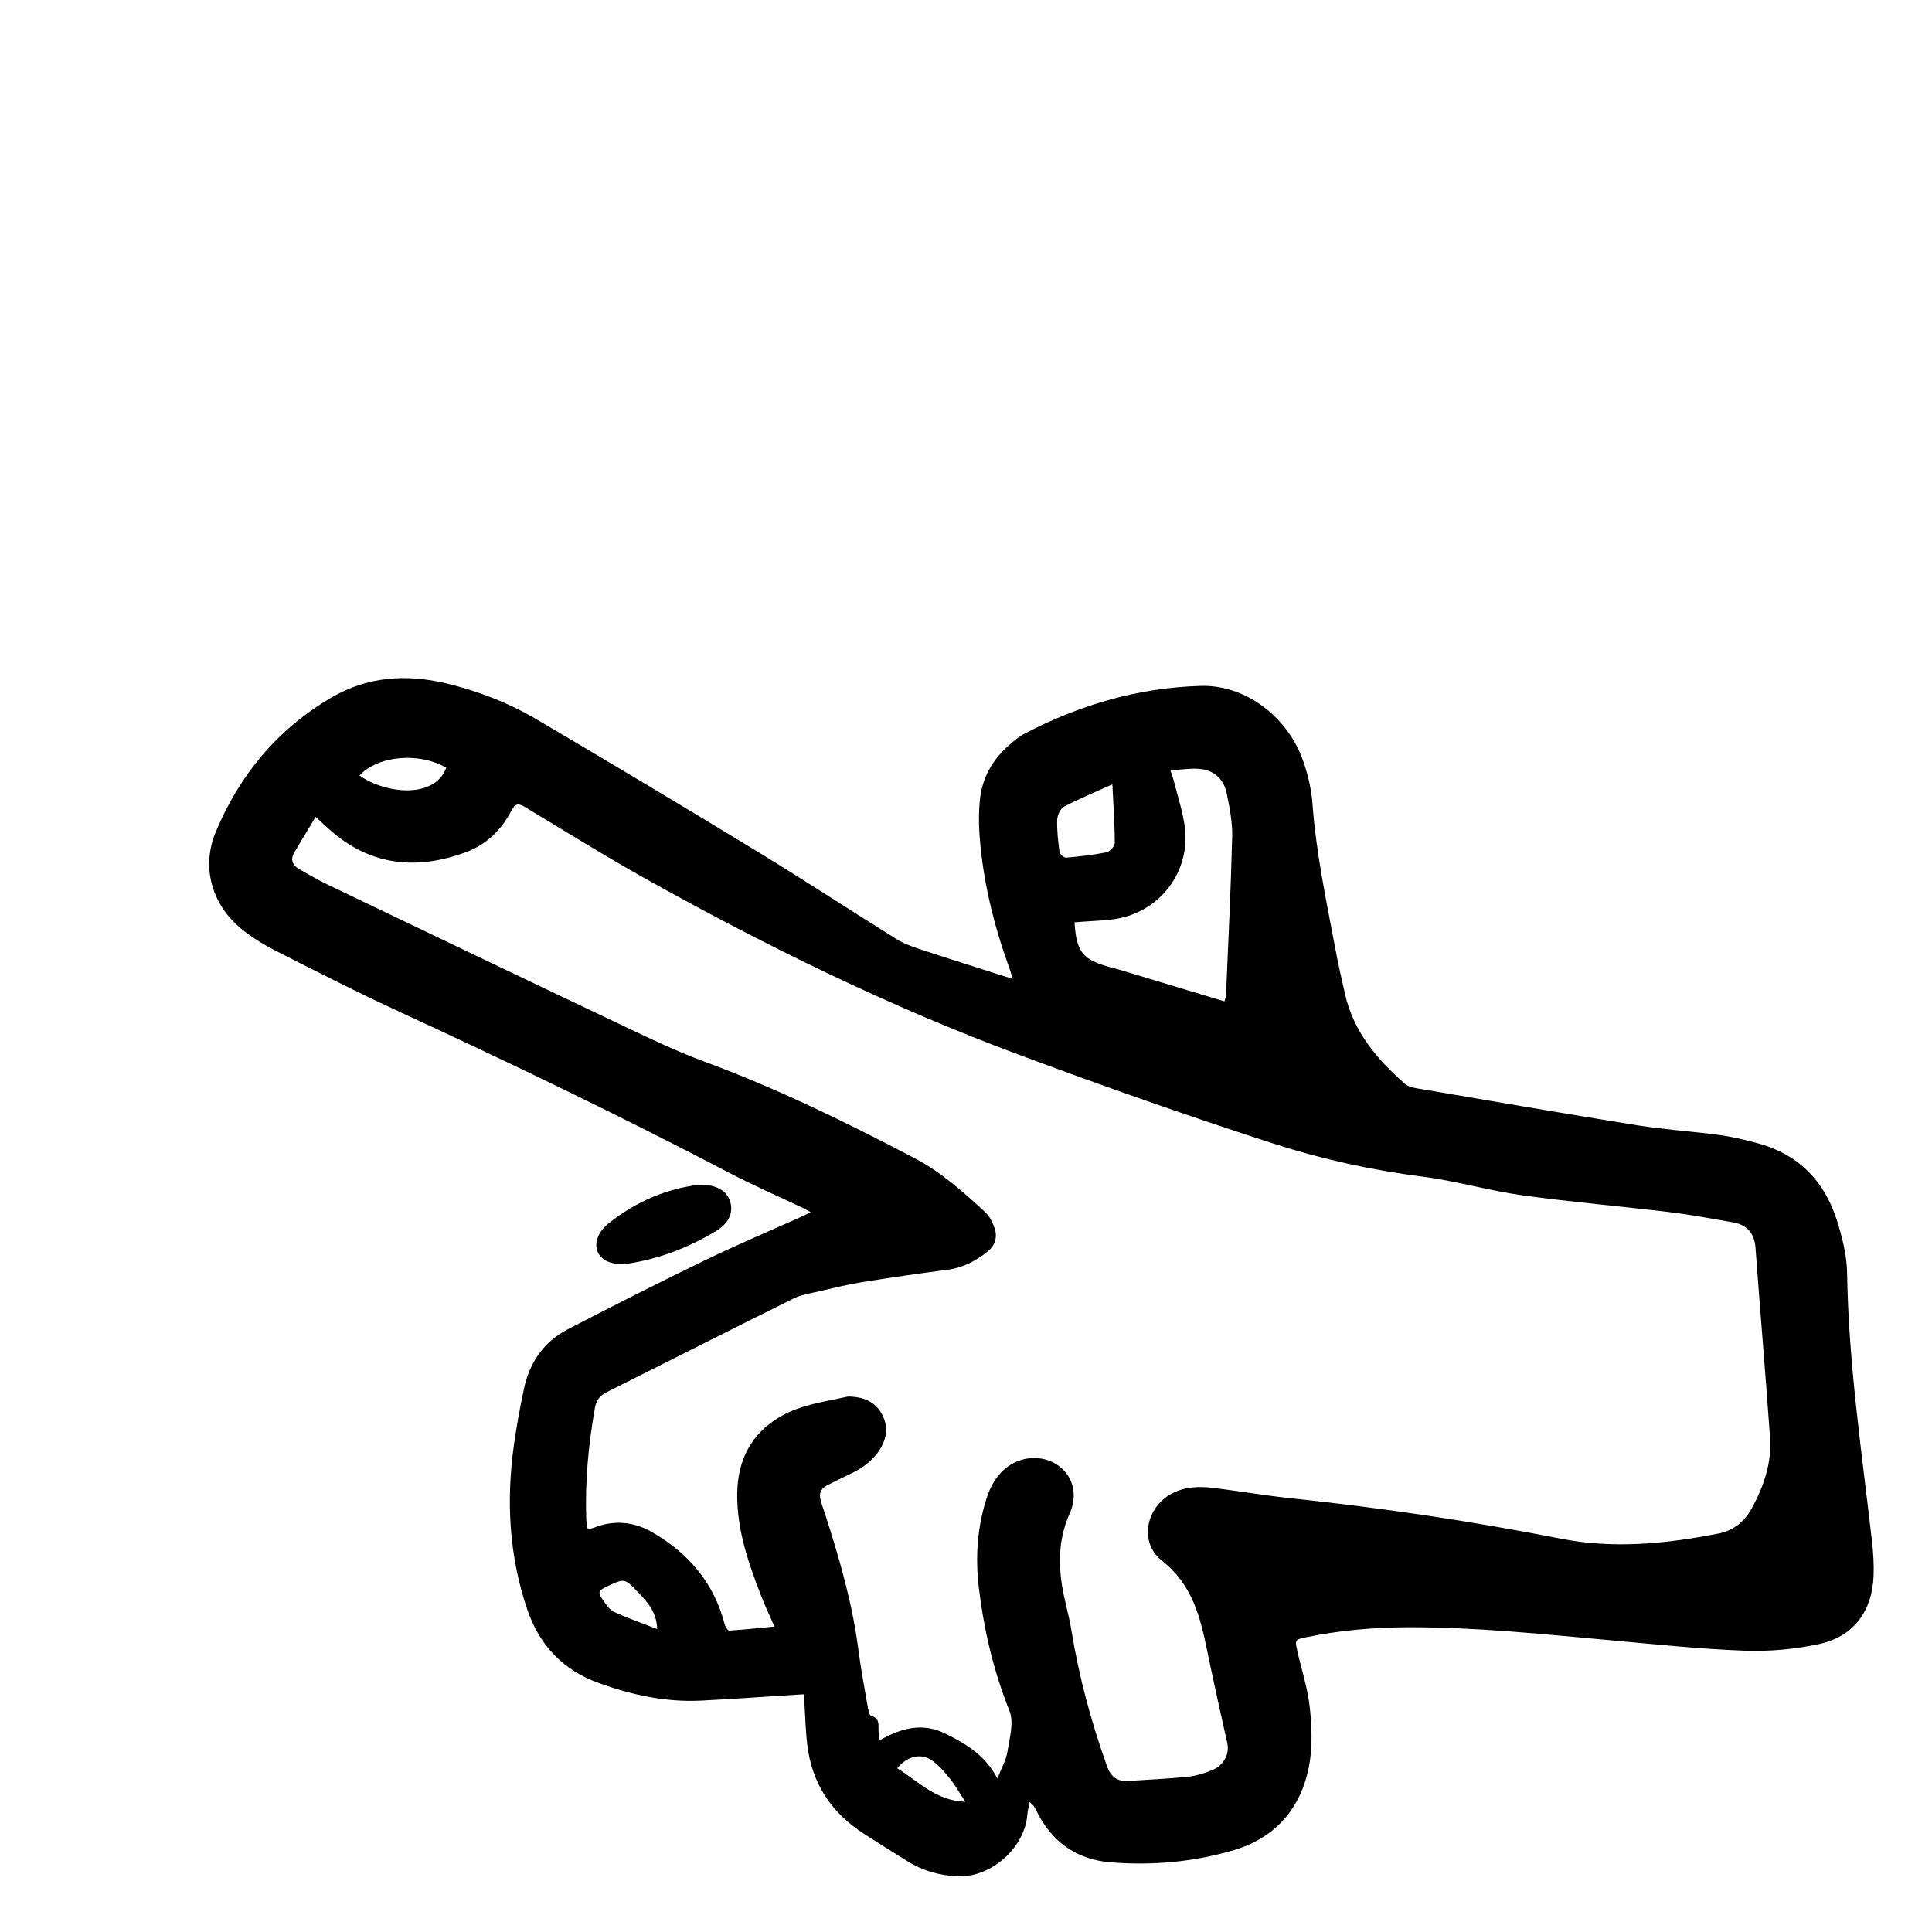 <?xml version="1.0" encoding="utf-8"?>
<!-- Generator: Adobe Illustrator 23.0.0, SVG Export Plug-In . SVG Version: 6.00 Build 0)  -->
<svg version="1.1" id="Layer_1" xmlns="http://www.w3.org/2000/svg" xmlns:xlink="http://www.w3.org/1999/xlink" x="0px" y="0px"
	 viewBox="0 0 1080 1080" style="enable-background:new 0 0 1080 1080;" xml:space="preserve">
<g>
	<path d="M449.71,947.09c-2.17,0.12-3.61,0.19-5.05,0.28c-17.62,1.11-35.24,2.42-52.88,3.28c-19.61,0.95-38.47-3.14-56.81-9.72
		c-19.94-7.15-33.29-20.94-40.14-40.99c-10.35-30.3-11.94-61.34-7.46-92.81c1.48-10.38,3.37-20.72,5.57-30.98
		c3.13-14.63,11.12-26.15,24.47-33.07c25.29-13.11,50.69-26.01,76.33-38.43c17.99-8.71,36.43-16.48,54.67-24.68
		c1.33-0.6,2.62-1.29,4.8-2.36c-1.93-1.04-3.12-1.75-4.37-2.34c-13.69-6.51-27.61-12.57-41.03-19.59
		c-61.31-32.05-123.61-62.03-186.42-90.99c-22.69-10.46-44.95-21.87-67.24-33.18c-6.5-3.3-12.84-7.19-18.54-11.72
		c-17.04-13.54-23.35-34.74-14.99-54.76c13.33-31.93,34.63-57.6,64.75-75.15c19.99-11.65,41.62-13.22,63.89-7.91
		c17.96,4.28,35.09,10.93,50.93,20.27c41.34,24.37,82.52,49,123.5,73.97c26.04,15.87,51.54,32.6,77.42,48.73
		c4.02,2.51,8.65,4.18,13.19,5.68c15.02,4.97,30.12,9.7,45.2,14.51c1.83,0.58,3.67,1.14,6.62,2.05c-0.86-2.77-1.3-4.45-1.89-6.08
		c-8.76-24.08-14.84-48.79-16.66-74.4c-0.47-6.61-0.47-13.35,0.23-19.93c1.29-12.1,7.05-22.12,16.15-30.14
		c2.74-2.41,5.62-4.84,8.82-6.52c30.86-16.13,63.74-25.74,98.5-26.69c25.52-0.7,49.19,17.87,57.54,42.86
		c2.46,7.37,4.29,15.18,4.86,22.9c2.03,27.68,7.83,54.72,12.93,81.88c1.57,8.34,3.45,16.63,5.35,24.91
		c4.79,20.82,17.81,36.2,33.33,49.82c1.62,1.42,4.14,2.13,6.36,2.51c41.23,7.02,82.44,14.15,123.74,20.76
		c15.12,2.42,30.47,3.35,45.66,5.39c7.08,0.95,14.08,2.66,21,4.48c22.85,6.02,37.68,20.86,44.74,43.04
		c3.05,9.6,5.63,19.82,5.78,29.8c0.75,50.14,8.15,99.6,13.84,149.25c0.76,6.6,1.21,13.32,0.95,19.95
		c-0.8,19.85-11.25,33.95-30.63,38.11c-13.53,2.9-27.77,4.18-41.61,3.66c-24.95-0.93-49.84-3.57-74.73-5.82
		c-37.84-3.42-75.63-7.4-113.7-7.27c-19.07,0.07-37.94,1.75-56.61,5.6c-6.04,1.24-6.26,1.49-4.87,7.64c2.38,10.56,5.86,21,7,31.68
		c1.15,10.8,1.57,22.14-0.45,32.73c-4.46,23.41-18.62,39.9-41.62,46.82c-22.48,6.75-45.83,8.81-69.26,6.94
		c-19.32-1.54-33.27-11.69-41.71-29.23c-0.71-1.47-1.5-2.9-3.54-4.45c-0.44,2.23-1.13,4.45-1.29,6.7
		c-1.3,18.58-19.94,35.36-38.55,34.78c-10.24-0.32-19.74-2.98-28.43-8.37c-8.21-5.09-16.38-10.26-24.51-15.48
		c-18.35-11.8-29.18-28.44-31.64-50.21c-0.82-7.27-1.03-14.61-1.47-21.93C449.62,951.13,449.71,949.35,449.71,947.09z M557.55,994.2
		c2.22-5.72,4.84-10.18,5.59-14.93c1.2-7.59,3.77-16.42,1.17-22.88c-8.91-22.22-14.25-45.08-17.11-68.66
		c-2.05-16.9-0.95-33.61,4.21-49.93c2.25-7.13,5.79-13.47,12-17.98c8.79-6.38,20.76-6.37,28.92-0.01c7.62,5.94,10.2,15.97,5.6,26.27
		c-5.76,12.88-6.41,26.13-4.34,39.66c1.32,8.64,3.94,17.08,5.35,25.71c4.22,25.91,11.04,51.1,19.85,75.81
		c2.11,5.91,5.67,8.72,11.88,8.3c11.12-0.75,22.28-1.19,33.36-2.34c4.73-0.49,9.49-2.01,13.9-3.85c6.38-2.67,9.42-9.17,8.15-14.86
		c-3.85-17.2-7.7-34.41-11.25-51.68c-3.92-19.07-8.35-37.15-25.27-50.36c-13.12-10.25-8.97-30.3,6.02-37.85
		c7.34-3.7,15.15-3.79,22.97-2.84c14.05,1.71,28.02,4.16,42.09,5.64c50.91,5.35,101.51,12.8,151.73,22.68
		c29.7,5.84,58.99,2.9,88.26-2.84c8.66-1.7,14.67-6.82,18.78-14.37c6.64-12.22,11.04-25.19,10.05-39.2
		c-2.48-35.39-5.53-70.73-8.12-106.11c-0.61-8.3-4.75-12.91-12.64-14.29c-11.8-2.05-23.6-4.28-35.49-5.71
		c-27.45-3.31-55.02-5.63-82.39-9.43c-18.56-2.58-36.74-7.99-55.32-10.36c-28.53-3.65-56.49-9.74-83.71-18.54
		c-47.63-15.4-94.84-32.02-141.8-49.49c-72.36-26.91-141.25-60.66-208.46-98.17c-23.12-12.91-45.62-26.94-68.32-40.6
		c-3.55-2.14-5.35-1.7-7.28,2.07c-5.61,10.94-14.23,19.22-25.68,23.41c-26.53,9.7-51.7,7.81-74.13-11.07
		c-3.02-2.54-5.85-5.3-9.67-8.78c-4.16,6.93-7.99,13.27-11.79,19.63c-2.47,4.13-1.34,7.36,2.67,9.63c5.22,2.95,10.39,6.02,15.79,8.6
		c54.99,26.36,109.98,52.72,165.07,78.87c14.89,7.07,29.8,14.27,45.23,19.96c40.75,15.02,79.6,34.04,117.97,54.18
		c14.8,7.77,27.05,18.8,39.19,29.95c2.55,2.34,4.37,5.93,5.48,9.29c1.65,5,0.02,9.79-4.11,13.01c-6.46,5.05-13.51,8.91-21.94,10.01
		c-16.01,2.09-32,4.38-47.94,6.95c-8.03,1.29-15.97,3.25-23.9,5.1c-4.98,1.16-10.25,1.92-14.74,4.15
		c-34.78,17.24-69.39,34.84-104.11,52.2c-3.76,1.88-5.94,4.34-6.69,8.55c-3.72,20.73-5.64,41.59-4.91,62.67
		c0.06,1.73,0.45,3.44,0.66,4.99c0.96,0.12,1.29,0.24,1.6,0.19c0.65-0.12,1.31-0.27,1.92-0.52c11.33-4.54,22.47-3.45,32.75,2.51
		c20.23,11.72,34.54,28.36,40.45,51.5c0.34,1.34,1.75,3.52,2.55,3.47c8.18-0.51,16.34-1.41,25.26-2.27
		c-2.84-6.51-5.27-11.6-7.31-16.85c-7.22-18.54-13.75-37.33-13.48-57.55c0.24-18.4,7.6-33.29,23.92-42.86
		c11.58-6.79,24.79-8.34,37.58-11.22c0.79-0.18,1.66-0.07,2.49-0.02c7.49,0.46,13.66,3.36,17.15,10.26
		c3.49,6.88,2.35,13.63-1.81,19.89c-4.19,6.31-10.25,10.34-17.02,13.47c-4.08,1.89-8.06,3.98-12.09,5.96
		c-3.57,1.76-4.62,4.66-3.61,8.32c0.79,2.89,1.85,5.7,2.77,8.55c7.93,24.6,15.03,49.4,18.37,75.14c1.41,10.9,3.46,21.72,5.34,32.55
		c0.27,1.56,0.91,4.07,1.87,4.33c4.9,1.34,3.85,5.07,4.03,8.43c0.08,1.53,0.36,3.05,0.63,5.2c12.28-6.99,24.05-10.02,36.85-3.69
		C540.05,974.84,550.78,981.22,557.55,994.2z M654.25,430.59c0.97,2.94,1.52,4.31,1.87,5.73c2.15,8.71,5.09,17.33,6.21,26.18
		c3.14,24.85-13.84,47.11-38.54,51.17c-6.05,0.99-12.26,1.07-18.39,1.56c-1.58,0.13-3.17,0.23-4.74,0.35
		c1.08,16.47,4.43,20.73,19.23,24.93c1.76,0.5,3.56,0.86,5.32,1.39c18.16,5.47,36.3,10.96,54.46,16.44c1.53,0.46,3.06,0.9,4.81,1.41
		c0.39-1.48,0.82-2.41,0.86-3.36c1.24-29.59,2.73-59.18,3.46-88.78c0.2-8.04-1.46-16.24-3.08-24.19c-1.48-7.25-6.42-12.4-13.8-13.45
		C666.49,429.19,660.81,430.28,654.25,430.59z M621.82,438.46c-9.82,4.44-18.68,8.06-27.09,12.51c-2.06,1.09-3.68,4.85-3.76,7.44
		c-0.18,5.93,0.51,11.93,1.32,17.83c0.17,1.26,2.46,3.29,3.63,3.19c7.6-0.66,15.22-1.49,22.68-3c1.88-0.38,4.57-3.43,4.57-5.25
		C623.15,460.94,622.41,450.7,621.82,438.46z M200.93,433.49c14.41,10.2,41.89,13.39,48.54-4.3
		C234.45,420.36,211.45,422.28,200.93,433.49z M367.4,910.67c-0.47-10.31-6.06-15.62-11.26-21.14c-6.72-7.14-7.27-7.22-16.2-3
		c-5.77,2.73-6.07,3.44-2.36,8.71c1.59,2.26,3.49,4.85,5.86,5.92C350.91,904.55,358.67,907.28,367.4,910.67z M539.63,1007.21
		c-3.28-5.01-5.53-9.08-8.39-12.65c-2.96-3.69-6.13-7.44-9.9-10.22c-6.24-4.58-14.12-2.84-19.78,4.14
		C513.36,995.73,523.1,1006.63,539.63,1007.21z"/>
	<path d="M391.04,662.25c9.64-0.1,15.43,3.5,17.22,9.73c1.74,6.05-1.01,11.95-7.95,16.15c-15.24,9.22-31.59,15.53-49.25,18.25
		c-0.33,0.05-0.66,0.08-0.99,0.11c-7.84,0.76-13.77-1.71-15.93-6.63c-2.13-4.85,0.08-11.19,6.19-16.07
		C355.63,671.56,373.07,664.33,391.04,662.25z"/>
</g>
</svg>
